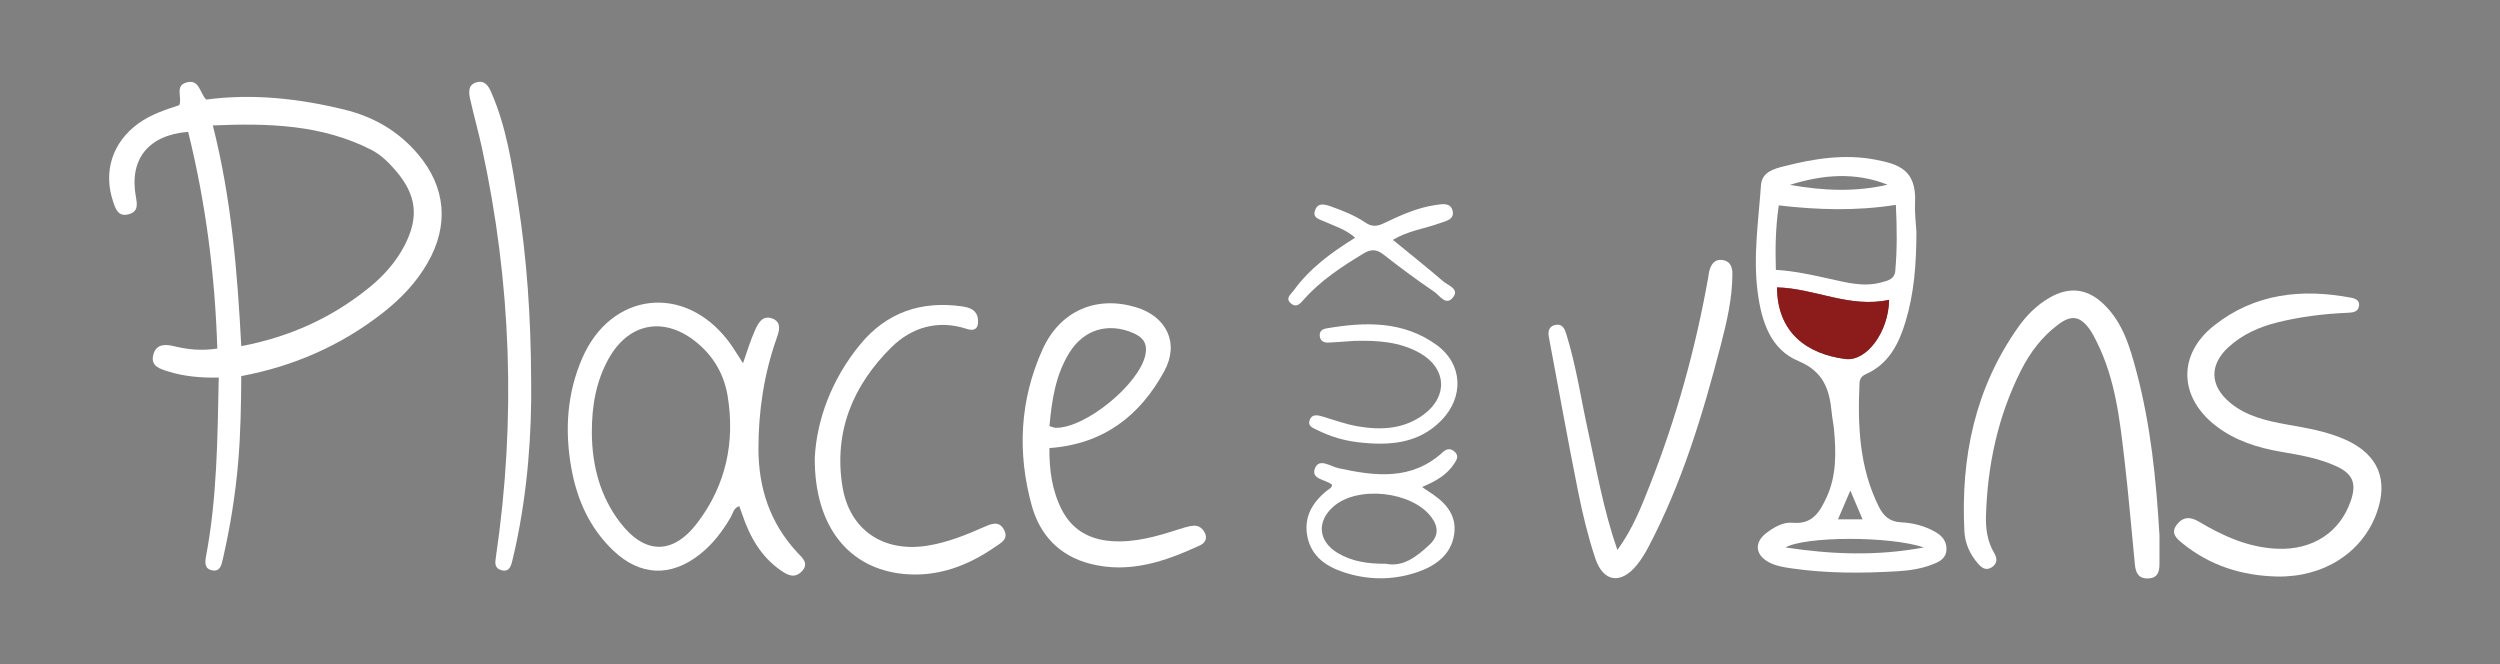 <svg xmlns="http://www.w3.org/2000/svg" id="Layer_1" viewBox="0 0 811.24 215.59"><rect x="0" y="0" width="811.24" height="215.59" fill="#808080" stroke="none"/><defs><style>.cls-1{fill:#fff;}.cls-2{fill:#8c1b1c;}</style></defs><path class="cls-1" d="M70.97,122.54c-6.09.07-11.37-.41-16.48-2.03-2.6-.83-5.59-1.68-4.79-5.19.8-3.48,3.42-3.8,6.7-3,4.35,1.07,8.83,1.59,14.11.79-.73-23.79-3.73-47.24-9.46-70.33-12.91,1.04-19.16,8.87-16.97,21.02.43,2.41.88,4.82-2.24,5.7-3.36.94-4.24-1.43-5.1-3.97-3.36-9.86-.25-19.44,8.3-25.57,3.98-2.85,8.56-4.33,13.12-5.83,1.08-2.48-1.58-6.34,2.42-7.39,4.2-1.1,4.17,3.42,6.34,5.57,15.01-2,29.98-.37,44.81,3.25,9.53,2.33,17.58,6.98,23.93,14.5,9.01,10.68,10.1,23,3.12,35.2-3.7,6.46-8.76,11.73-14.59,16.28-13.49,10.53-28.72,17.26-45.9,20.5-.06,9.38-.21,18.68-1,27.95-.91,10.65-2.62,21.15-5.01,31.56-.43,1.87-.89,3.93-3.29,3.54-2.61-.43-2.54-2.42-2.12-4.67,3.57-18.92,3.71-38.07,4.11-57.88ZM69.06,40.7c6.05,23.87,7.98,47.61,9.23,71.63,15.83-3.03,29.44-9.25,41.43-18.95,4.69-3.79,8.69-8.25,11.51-13.64,4.81-9.21,3.97-16.47-2.81-24.36-2.29-2.67-4.83-5.18-7.94-6.77-16.1-8.2-33.36-8.68-51.42-7.91Z"></path><path class="cls-1" d="M621.87,75.07c0,10.72-.77,20.16-3.54,29.34-2.18,7.21-5.44,13.67-12.79,16.97-1.41.63-2.07,1.47-2.14,2.98-.61,13.76-.07,27.32,6.25,40.01,1.53,3.08,3.53,4.93,7.19,5.11,3.83.19,7.58,1.12,10.99,3.02,2.33,1.29,3.95,3.12,3.78,5.97-.17,2.82-2.33,3.82-4.56,4.69-3.61,1.41-7.43,1.97-11.23,2.2-11.49.69-22.98.73-34.41-.92-2.62-.38-5.29-.79-7.66-2.13-4.17-2.36-4.5-6.26-.71-9.24,2.54-1.99,5.61-3.74,8.67-3.44,6.46.62,8.84-3.62,10.96-8.15,3.28-7.02,3.16-14.55,2.46-22.08-.17-1.82-.57-3.62-.74-5.45-.71-7.47-2.57-13.36-10.84-16.81-9.03-3.77-11.92-12.82-13.17-22.14-1.56-11.7.24-23.28,1.05-34.89.31-4.46,4.49-5.38,7.58-6.18,9.71-2.49,19.64-4.05,29.66-2.1,7.51,1.46,13.26,3.32,12.76,13.95-.16,3.48.31,6.98.43,9.29ZM576.26,87.57c6.32.39,11.82,1.67,17.35,2.88,5.51,1.21,11.04,2.76,16.74,1.22,2.03-.55,4.41-.95,4.66-3.75.63-7.07.55-14.14.19-21.44-12.97,2.04-25.38,1.63-37.99.17-1.05,7.08-1.17,13.82-.95,20.92ZM613.01,97.29c-12.8,2.81-24.18-3.76-36.38-4.03.11,15.1,10.21,21.68,22.17,23.23,6.92.9,14.03-8.79,14.21-19.2ZM624.3,177.65c-11.12-3.77-38.53-3.65-44.92,0,14.84,2.23,29.26,2.88,44.92,0ZM580.84,59.99c10.6,1.9,21.15,2.39,31.66-.06-10.59-4.19-21.14-3.26-31.66.06ZM600.43,159.16c-1.61,3.76-2.8,6.55-4.01,9.36h7.97c-1.32-3.12-2.46-5.81-3.97-9.36Z"></path><path class="cls-1" d="M241.1,117.87c1.32-3.72,2.31-7.07,3.7-10.26,1.04-2.39,2.42-5.44,5.69-4.3,3.53,1.23,2.2,4.54,1.38,6.88-3.99,11.44-5.74,23.19-5.76,35.28-.01,12.87,3.73,24.21,12.56,33.75,1.63,1.77,4.07,3.61,1.4,6.29-2.29,2.3-4.59,1.07-6.73-.43-6.45-4.49-10.05-10.94-12.49-18.18-.3-.88-.63-1.74-.96-2.67-1.9.64-2.03,2.33-2.74,3.54-2.7,4.65-5.91,8.87-10.17,12.2-9.38,7.34-19.29,6.92-27.91-1.26-7.79-7.39-11.91-16.69-13.73-27.13-2.11-12.09-1.33-23.96,3.55-35.26,9.33-21.61,33.14-24.39,47.44-5.67,1.6,2.1,2.93,4.41,4.77,7.2ZM192.05,140.33c.05,11.46,3.06,21.14,9.02,29.01,8.04,10.63,17.25,10.87,25.29.23,9.2-12.17,12.2-26.09,9.76-41.05-1.16-7.09-4.67-13.12-10.41-17.68-10.32-8.21-21.67-6.07-28.15,5.44-4.19,7.44-5.53,15.6-5.51,24.05Z"></path><path class="cls-1" d="M738.89,187.08c-11.33-.27-21.64-3.48-30.55-10.66-1.98-1.6-4.15-3.34-1.95-6.2,1.94-2.52,4.3-2.63,7.04-1,7.94,4.73,16.25,8.5,25.69,8.85,11.37.43,20.16-5.34,23.67-15.47,1.97-5.69.76-8.83-4.71-11.33-5.65-2.58-11.76-3.62-17.83-4.66-7.64-1.31-14.87-3.57-21.14-8.37-12.04-9.23-12.6-23.13-.68-32.58,13.17-10.44,28.45-12.09,44.52-9.05,1.44.27,2.72.9,2.56,2.51-.22,2.19-2.07,2.3-3.78,2.38-7.67.33-15.27,1.26-22.73,3.12-5.89,1.47-11.37,3.89-15.89,8.04-6.24,5.75-6.04,12.52.48,17.97,5.32,4.44,11.81,5.92,18.42,7.11,6.55,1.17,13.15,2.22,19.27,5.02,10.45,4.78,13.83,12.96,9.92,23.74-4.67,12.87-17.23,20.87-32.32,20.58Z"></path><path class="cls-1" d="M700.74,173.44c0,3.16-.01,6.33,0,9.49.01,2.59-.54,4.67-3.74,4.77-3.11.09-3.98-1.91-4.23-4.46-1.11-11.27-2.05-22.56-3.36-33.81-1.52-13.06-2.94-26.18-8.89-38.22-.74-1.49-1.47-3.01-2.43-4.35-3.1-4.29-5.87-4.76-10.11-1.62-5.33,3.94-9.23,9.13-12.19,14.99-7.47,14.83-10.87,30.68-11.35,47.19-.12,4.18.45,8.31,2.67,12.03,1.08,1.8,1.04,3.56-.96,4.73-1.84,1.08-3.18-.03-4.33-1.34-2.6-2.98-4.19-6.53-4.38-10.42-1.22-23.92,3.4-46.37,17.46-66.26,2.7-3.82,6-7.15,10.12-9.53,6.47-3.75,12.37-3.04,17.75,2.19,6.14,5.97,8.41,13.89,10.5,21.76,4.61,17.3,6.41,35.02,7.45,52.86Z"></path><path class="cls-1" d="M340.53,145.41c-.06,6.97.81,13.68,3.97,19.91,3.3,6.51,8.85,9.71,16.03,10.26,7.66.59,14.84-1.53,21.99-3.83,1.57-.5,3.19-1.04,4.81-1.16,1.84-.13,3.17,1.08,3.8,2.72.64,1.67-.26,2.98-1.76,3.67-11.34,5.24-22.92,9.24-35.66,5.95-9.96-2.57-16.28-9.35-18.91-18.86-4.76-17.22-3.89-34.4,3.55-50.78,5.68-12.5,17.46-17.46,30.27-13.59,9.94,3,14.16,11.64,9.18,20.76-7.86,14.41-19.63,23.66-37.27,24.94ZM340.55,138.27c.85.24,1.46.56,2.08.56,9.76.06,27.16-14.29,29.06-23.75.73-3.63-.79-5.63-3.94-7-8.12-3.51-16.05-1.21-20.75,6.38-4.47,7.22-5.7,15.37-6.45,23.81Z"></path><path class="cls-1" d="M524.84,178.48c5.1-7.07,7.83-14.19,10.62-21.28,8.57-21.76,14.76-44.2,18.86-67.22.12-.66.14-1.33.32-1.97.56-2.07,1.58-3.88,4.03-3.67,2.65.23,3.5,2.11,3.49,4.6-.03,7.91-1.82,15.53-3.79,23.11-5.82,22.43-12.51,44.57-23.34,65.21-1.08,2.06-2.29,4.09-3.73,5.9-5.26,6.59-11.04,5.87-13.67-2.08-2.35-7.09-4.11-14.42-5.58-21.76-3.33-16.63-6.32-33.34-9.46-50.01-.36-1.89.12-3.47,2.11-3.87,2.4-.49,3.06,1.36,3.63,3.21,3.16,10.21,4.69,20.78,6.98,31.18,2.79,12.66,4.96,25.49,9.53,38.66Z"></path><path class="cls-1" d="M264.4,148.46c.61-12.01,5.35-25.33,14.76-36.73,8.54-10.36,19.78-14.2,33.01-12.31,2.43.35,4.73,1.12,5.13,3.9.37,2.54-.41,4.45-3.61,3.4-9.33-3.05-17.84-.5-24.34,5.89-12.48,12.28-18.86,27.38-15.99,45.2,2.3,14.24,13.34,21.57,27.66,19.25,6.49-1.05,12.49-3.48,18.43-6.11,2.46-1.09,4.87-1.99,6.41,1.07,1.5,2.98-1.1,4.17-2.95,5.45-8.88,6.15-18.62,9.81-29.55,8.79-17.91-1.68-29.14-15.43-28.97-37.8Z"></path><path class="cls-1" d="M172.36,123.34c.22,17.04-1.1,35.77-5.11,54.25-.32,1.46-.65,2.92-1.01,4.37-.46,1.86-1.06,3.77-3.57,3.05-2.31-.67-2.03-2.42-1.73-4.44,6.57-44.6,4.99-88.94-4.64-132.98-1.14-5.2-2.61-10.32-3.75-15.51-.46-2.11-.74-4.58,2.1-5.37,2.71-.76,3.9,1.26,4.79,3.32,4.9,11.26,6.7,23.31,8.59,35.28,2.93,18.61,4.24,37.37,4.32,58.03Z"></path><path class="cls-1" d="M432.25,157.31c-1.98-1.8-7.06-1.66-5.51-5.43,1.36-3.32,5.02-.52,7.56.04,12.02,2.62,23.8,4.09,33.96-5.26,1.29-1.19,2.72-1.21,3.97.13,1.2,1.28.43,2.46-.3,3.6-2.45,3.82-6.26,5.86-10.46,7.64.79.55,1.31.95,1.86,1.29,5.22,3.25,9.52,7.39,8.55,14.03-1,6.87-6.35,10.48-12.39,12.45-7.77,2.54-15.79,2.46-23.6-.16-5.6-1.88-10.27-5.07-11.6-11.29-1.37-6.45,1.52-11.31,6.41-15.23.62-.5,1.52-.79,1.54-1.81ZM449.74,182.94c5.57,1.15,10.03-2.33,14.2-6.26,2.82-2.66,2.95-5.63.54-8.86-6.21-8.33-23.74-10.35-31.67-3.54-5.64,4.84-5.13,11.37,1.31,15.19,4.55,2.69,9.61,3.52,15.62,3.47Z"></path><path class="cls-1" d="M451.97,77.82c5.67,4.64,11.1,8.96,16.36,13.48,1.55,1.34,5.24,2.41,3.25,5.09-2.3,3.12-4.4-.51-6.14-1.69-5.64-3.82-11.13-7.89-16.49-12.1-2.33-1.83-4.13-1.78-6.59-.29-6.99,4.25-13.8,8.69-19.28,14.88-1.12,1.26-2.32,2.8-4.14,1.3-2.04-1.68-.04-3,.82-4.18,5.22-7.24,12.29-12.41,19.98-17.17-3.14-2.77-6.7-3.77-9.99-5.27-1.64-.75-3.92-1.12-3.02-3.64.94-2.61,3.17-1.93,5.08-1.26,3.93,1.38,7.81,2.93,11.27,5.27,2.05,1.39,3.77,1.26,5.92.23,5.4-2.58,10.86-5.09,16.86-5.95,2.09-.3,4.83-.89,5.5,1.86.7,2.88-2.23,3.35-4.13,4.04-4.94,1.8-10.3,2.44-15.25,5.41Z"></path><path class="cls-1" d="M439.46,110.61c-2.82.19-5.64.46-8.46.56-1.45.05-2.65-.55-2.76-2.24-.09-1.43.82-2.13,2.09-2.35,12.58-2.17,25.02-2.54,35.93,5.42,8.39,6.12,8.88,16.79,1.48,24.39-7.5,7.7-17.06,8.26-26.92,7.13-4.63-.53-9.13-1.84-13.33-3.96-1.28-.65-3.15-1.14-2.56-3.09.64-2.11,2.39-1.86,4.13-1.34,3.83,1.13,7.61,2.54,11.52,3.21,7.55,1.3,15,.96,21.47-3.88,7.92-5.92,7.33-14.99-1.27-19.87-6.63-3.76-13.92-4.16-21.31-3.97Z"></path><path class="cls-2" d="M613.01,97.29c-.17,10.42-7.29,20.1-14.21,19.2-11.96-1.55-22.06-8.13-22.17-23.23,12.2.27,23.57,6.84,36.38,4.03Z"></path></svg>